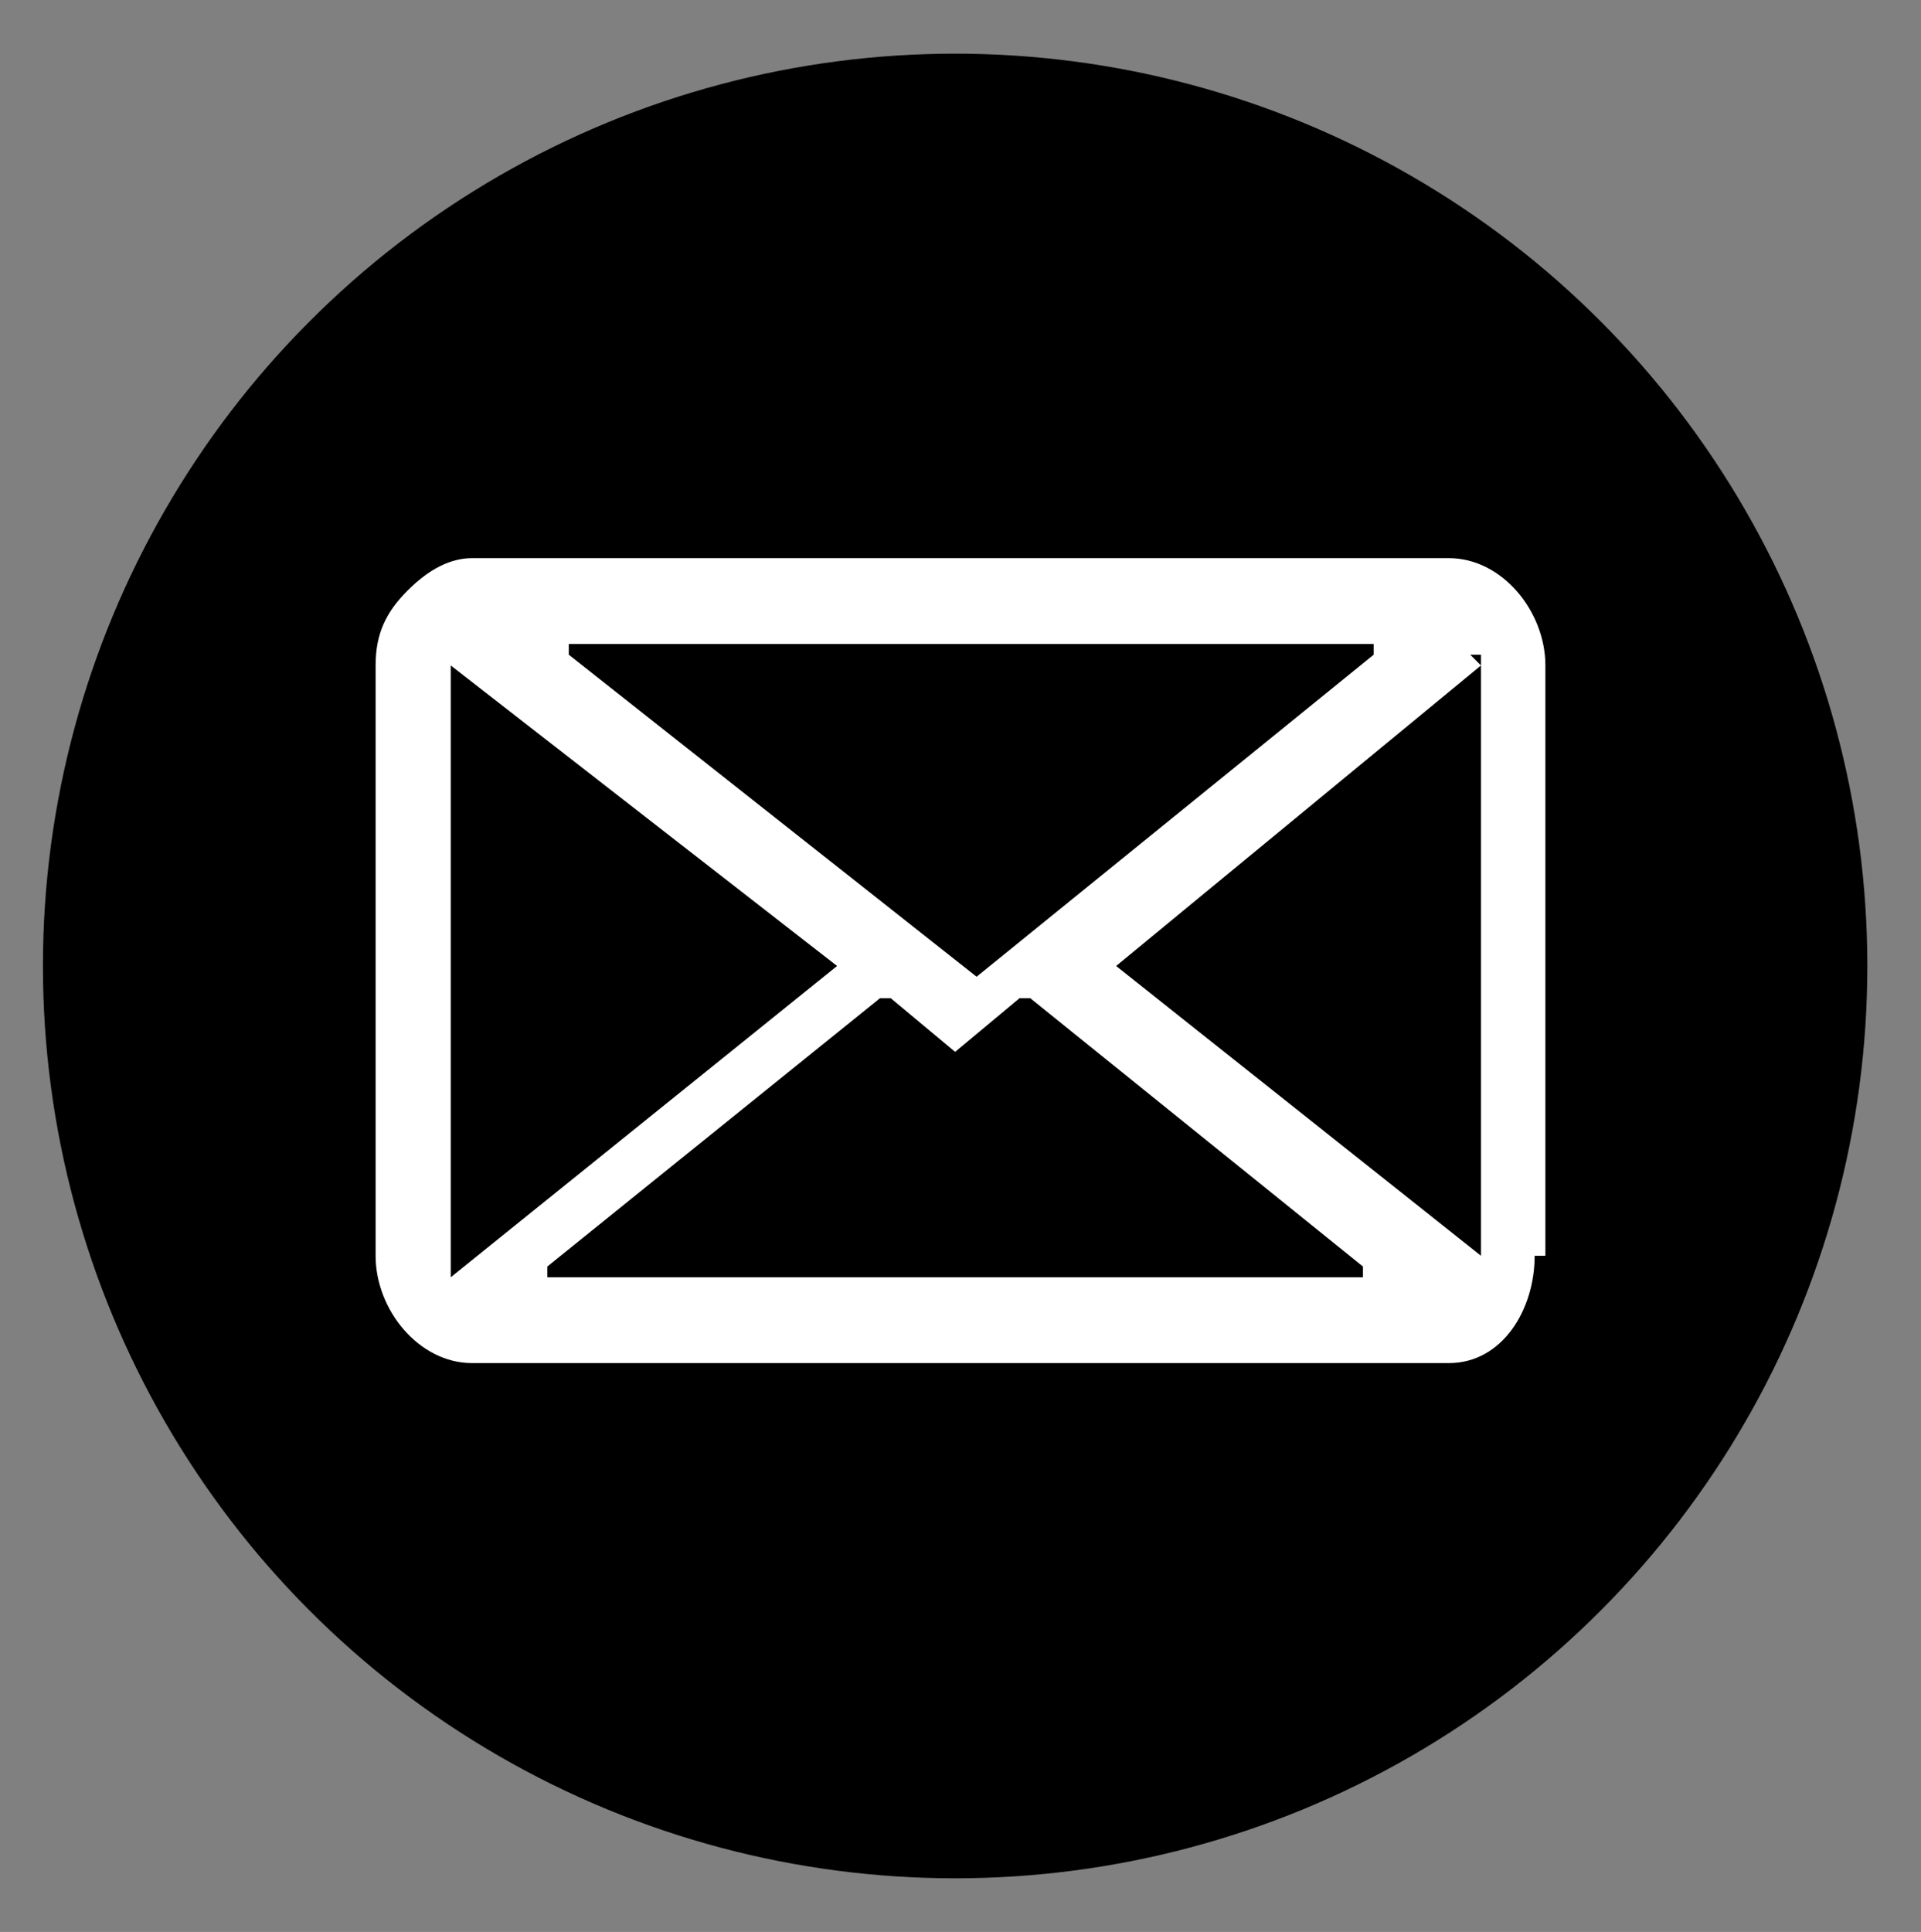 <?xml version="1.0" encoding="UTF-8"?>
<svg id="_圖層_1" data-name=" 圖層 1" xmlns="http://www.w3.org/2000/svg" version="1.1" viewBox="0 0 17.9 18">
  <rect x="0" y="0" width="17.9" height="18" fill="#808080" stroke="none"/>
  <defs>
    <style>
      .cls-1 {
        fill: #000;
      }

      .cls-1, .cls-2 {
        stroke-width: 0px;
      }

      .cls-2 {
        fill: #fff;
      }
    </style>
  </defs>
  <circle class="cls-1" cx="8.9" cy="9" r="8.5"/>
  <path class="cls-2" d="M14.4,11.7v-5.5c0-.5-.4-1-.9-1H4.4c-.2,0-.4.1-.6.3-.2.2-.3.4-.3.7v5.5c0,.5.4,1,.9,1h9.1c.5,0,.8-.5.8-1h0ZM13.7,6.1s0,0,.1,0c0,0,0,0,0,0h0s0,5.5,0,5.5c0,0,0,0,0,.1,0,0,0,0,0,0,0,0,0,0,0,0l-3.4-2.7s0,0,0,0,0,0,0,0l3.4-2.8h0ZM5.1,6s0,0,.1,0h7.5s0,0,.1,0c0,0,0,0,0,.1l-3.7,3s0,0,0,0,0,0,0,0l-3.8-3s0,0,0-.1ZM4.2,11.9h0s0,0,0,0h0s0,0,0,0c0,0,0,0,0-.1v-5.5s0,0,0-.1,0,0,0,0c0,0,0,0,0,0l3.6,2.8s0,0,0,0,0,0,0,0l-3.6,2.9h0ZM12.9,11.9s0,0-.1,0h-7.6s0,0-.1,0c0,0,0,0,0-.1l3.1-2.5s.1,0,.1,0l.6.5.6-.5s0,0,.1,0l3.1,2.5s0,0,0,.1Z"/>
</svg>
